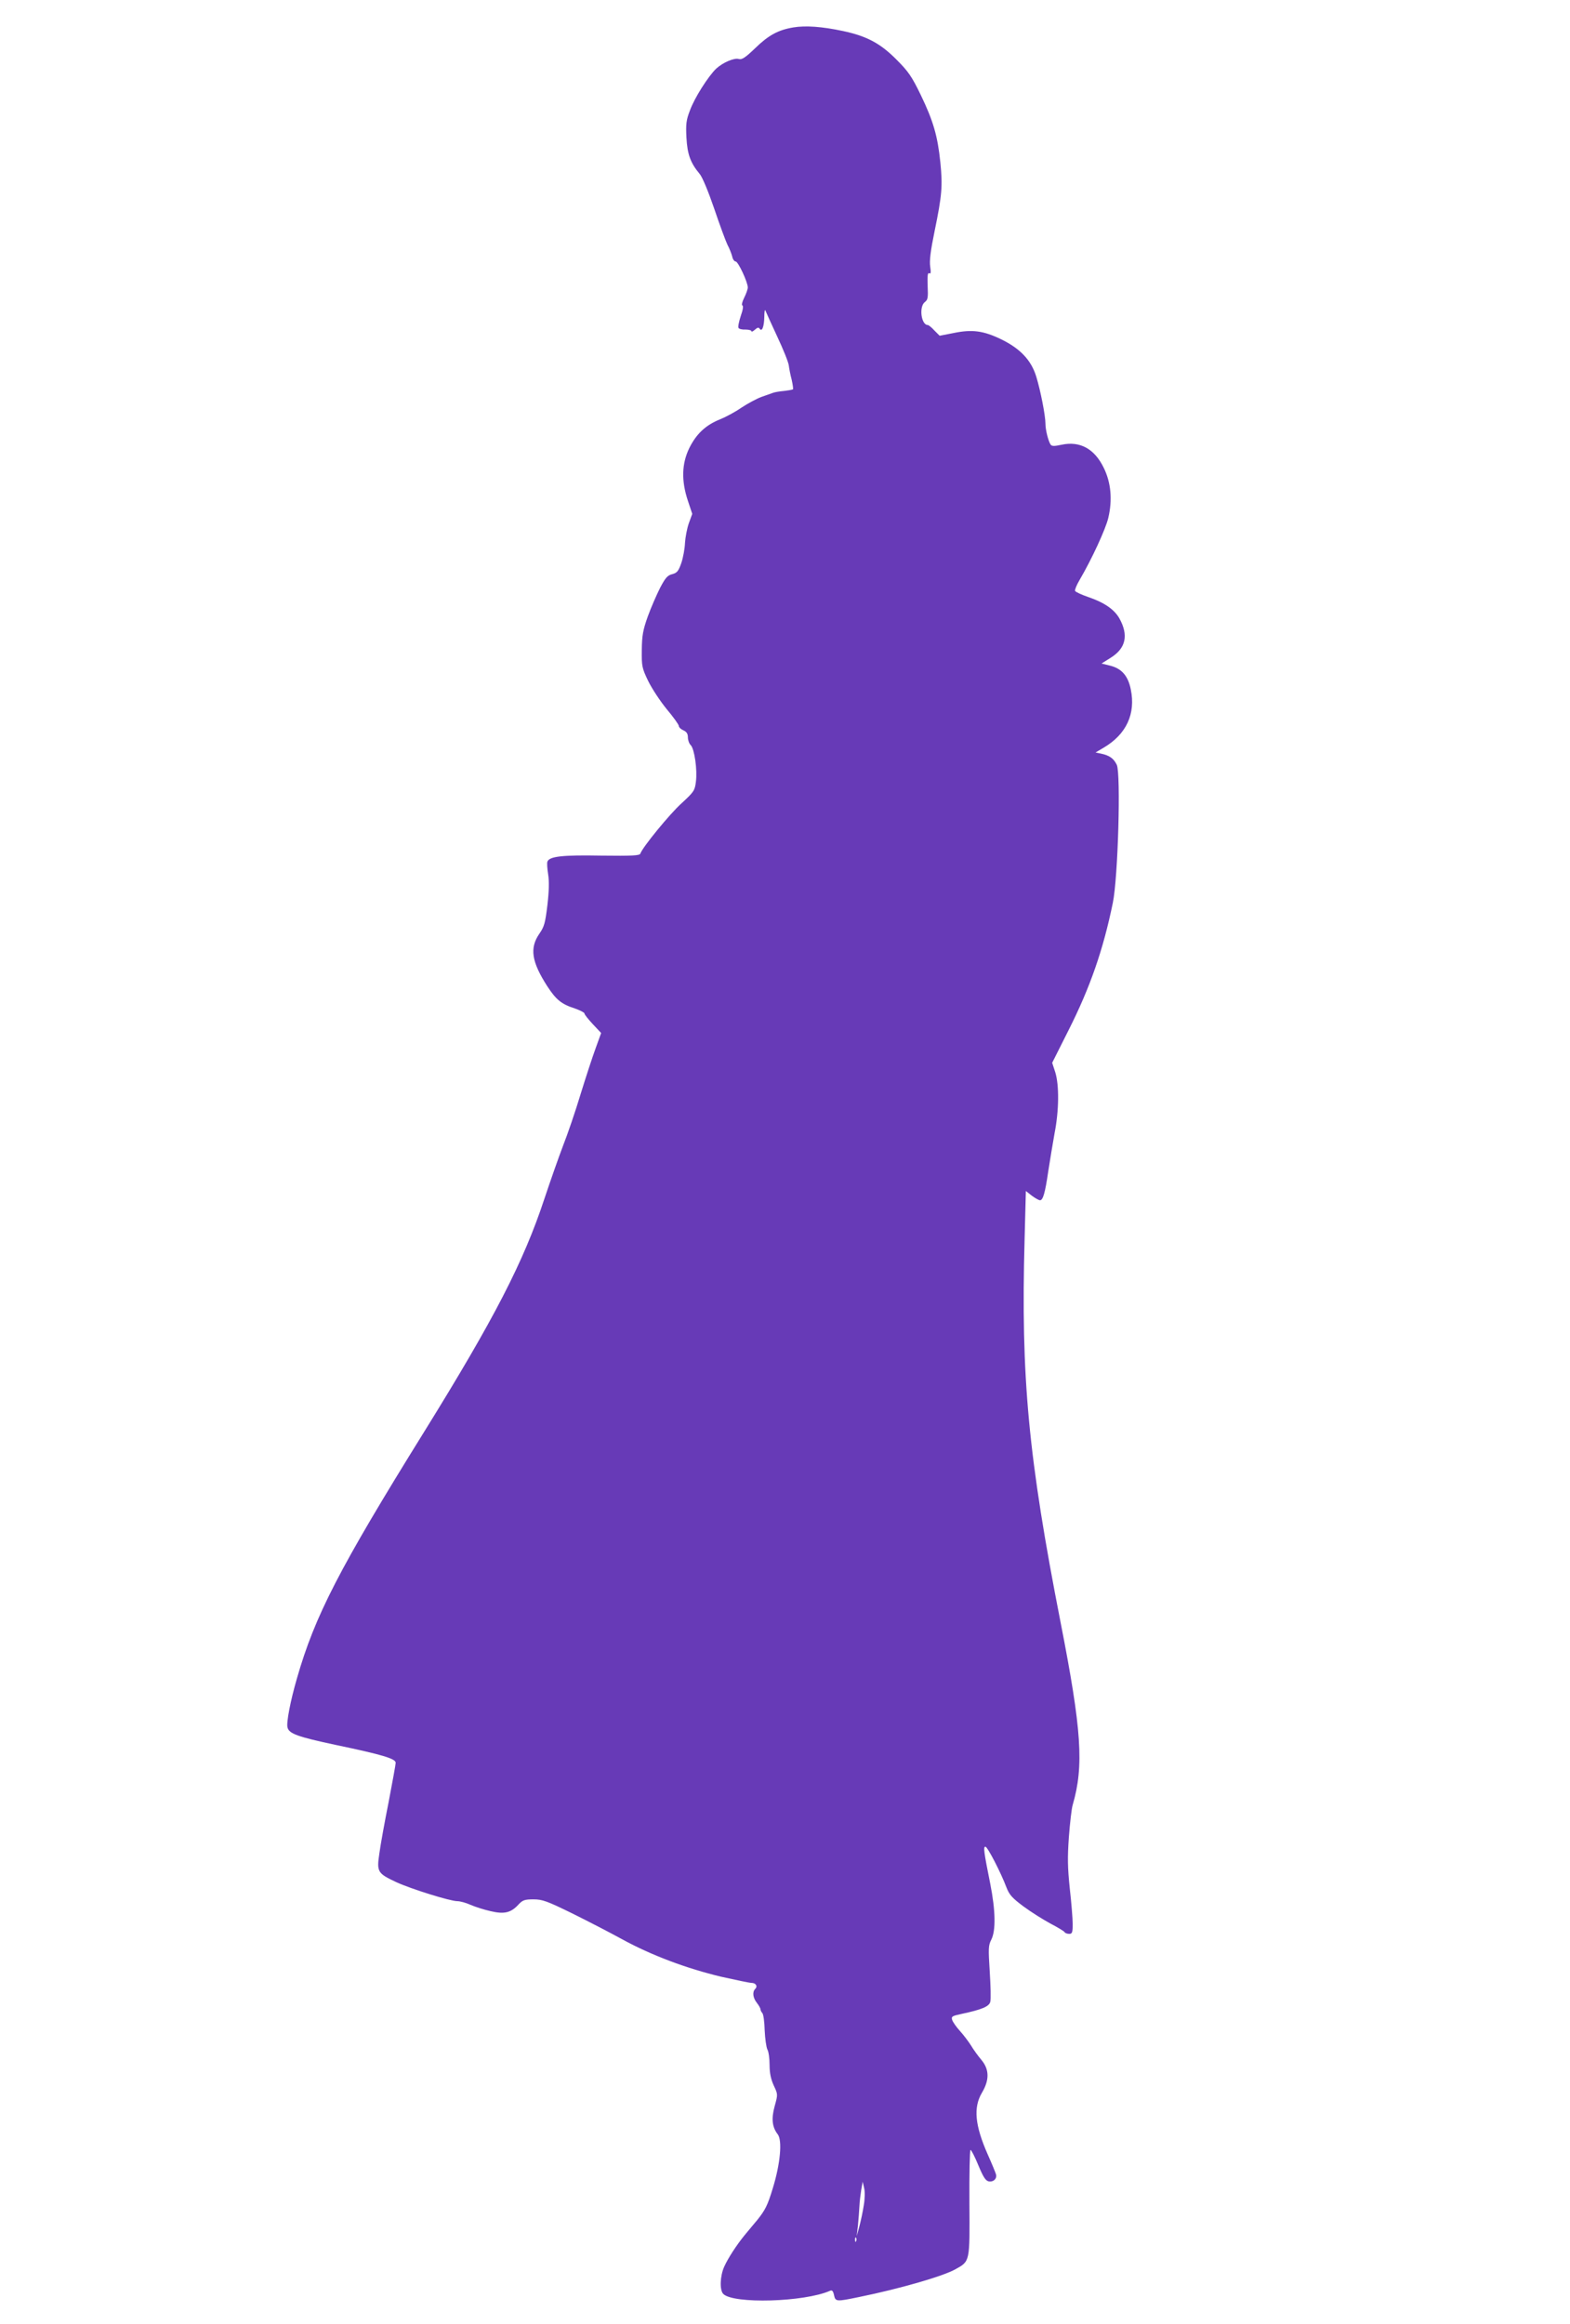 <?xml version="1.0" standalone="no"?>
<!DOCTYPE svg PUBLIC "-//W3C//DTD SVG 20010904//EN"
 "http://www.w3.org/TR/2001/REC-SVG-20010904/DTD/svg10.dtd">
<svg version="1.0" xmlns="http://www.w3.org/2000/svg"
 width="865pt" height="1280pt" viewBox="0 0 865 1280"
 preserveAspectRatio="xMidYMid meet">
<g transform="translate(0,1280) scale(0.1,-0.1)"
fill="#673ab7" stroke="none">
<path d="M4371 12649 c-84 -14 -137 -43 -211 -115 -53 -51 -73 -64 -89 -59
-25 8 -88 -19 -125 -53 -43 -41 -120 -161 -145 -231 -20 -51 -23 -75 -19 -149
5 -92 22 -139 73 -200 15 -18 47 -95 80 -191 30 -89 63 -178 73 -199 11 -20
22 -49 26 -64 3 -16 12 -28 19 -28 14 0 67 -114 67 -143 0 -10 -9 -35 -20 -57
-11 -22 -15 -40 -10 -42 7 -2 3 -25 -9 -59 -10 -31 -16 -60 -12 -65 3 -6 21
-10 39 -9 17 0 32 -4 32 -9 0 -5 9 -1 19 8 14 13 21 14 26 6 13 -20 25 11 26
65 0 28 3 43 6 35 3 -8 32 -72 65 -143 33 -70 62 -142 64 -160 2 -17 9 -53 16
-79 6 -27 9 -50 7 -52 -2 -2 -24 -6 -49 -9 -25 -2 -52 -7 -60 -10 -8 -3 -37
-13 -65 -23 -27 -10 -77 -37 -110 -59 -33 -23 -85 -51 -117 -64 -80 -32 -131
-80 -170 -158 -42 -86 -45 -180 -8 -291 l24 -72 -19 -52 c-10 -29 -19 -77 -21
-108 -1 -30 -10 -80 -20 -110 -16 -46 -24 -55 -50 -62 -26 -6 -38 -20 -67 -75
-19 -38 -50 -108 -68 -158 -27 -76 -32 -105 -33 -185 -1 -89 1 -99 35 -170 20
-41 66 -111 102 -155 37 -44 67 -86 67 -93 0 -7 11 -18 25 -24 18 -8 25 -19
25 -39 0 -15 7 -35 16 -43 20 -21 37 -136 28 -202 -6 -48 -11 -55 -78 -117
-65 -58 -217 -244 -228 -278 -4 -11 -45 -13 -215 -11 -214 4 -286 -4 -297 -33
-3 -8 -1 -39 4 -70 6 -37 5 -92 -4 -169 -12 -99 -17 -119 -45 -159 -54 -79
-42 -154 44 -288 49 -75 78 -99 153 -123 28 -10 52 -22 52 -27 0 -6 21 -32 46
-59 l46 -49 -30 -83 c-17 -46 -54 -159 -83 -253 -28 -93 -72 -222 -97 -285
-24 -63 -70 -194 -102 -290 -115 -349 -277 -663 -663 -1285 -469 -755 -602
-1013 -701 -1358 -36 -124 -59 -244 -52 -270 8 -35 57 -52 268 -97 253 -53
328 -75 328 -98 0 -9 -18 -107 -39 -217 -22 -110 -45 -237 -51 -283 -15 -101
-10 -109 95 -158 81 -37 295 -104 335 -104 15 0 48 -9 72 -20 25 -11 75 -27
111 -35 76 -18 113 -9 156 39 21 22 33 26 80 26 49 0 74 -9 211 -76 85 -42
211 -107 280 -145 159 -87 354 -160 543 -205 81 -18 157 -34 167 -34 24 0 36
-18 21 -33 -17 -17 -13 -49 9 -77 11 -14 20 -30 20 -36 0 -5 5 -15 10 -20 6
-6 12 -49 13 -95 2 -46 9 -94 15 -106 7 -12 12 -50 12 -85 0 -44 7 -78 23
-113 23 -49 23 -49 5 -114 -19 -69 -14 -115 17 -155 26 -34 14 -163 -27 -296
-29 -96 -42 -121 -86 -176 -23 -27 -54 -65 -70 -84 -44 -54 -91 -126 -112
-173 -23 -51 -26 -129 -5 -150 56 -56 445 -45 587 17 12 6 18 0 23 -23 8 -37
12 -37 138 -11 226 46 464 115 531 153 81 45 79 39 77 366 -1 160 2 291 6 291
5 0 24 -38 43 -84 27 -65 40 -85 57 -89 27 -5 48 16 40 40 -3 10 -23 59 -45
108 -71 161 -80 259 -32 340 42 71 41 128 -3 181 -18 21 -44 57 -57 79 -14 22
-41 58 -61 80 -20 22 -39 49 -43 61 -6 19 0 22 51 33 113 24 153 41 159 67 4
14 2 88 -3 166 -8 128 -8 144 9 177 25 50 23 159 -6 306 -36 179 -39 205 -27
205 12 0 86 -144 116 -224 16 -41 31 -58 94 -105 42 -31 109 -73 148 -94 40
-21 75 -42 78 -47 3 -6 15 -10 26 -10 16 0 19 7 19 54 0 29 -7 117 -16 196
-12 116 -13 168 -5 283 6 78 15 158 21 177 63 216 49 414 -66 1002 -179 914
-220 1353 -199 2111 l7 268 33 -26 c19 -14 39 -25 45 -25 16 0 28 39 45 157 9
59 25 154 35 211 25 127 26 266 4 337 l-17 52 91 181 c118 234 190 441 243
699 29 139 45 711 22 761 -17 35 -40 52 -88 62 l-29 6 44 26 c126 74 178 187
150 322 -15 74 -50 114 -113 130 l-48 12 51 32 c83 52 99 124 47 217 -28 49
-83 87 -171 117 -38 13 -70 28 -73 34 -2 6 9 33 25 60 68 116 143 279 158 341
24 101 15 196 -25 277 -51 105 -131 148 -231 127 -42 -9 -55 -9 -62 1 -13 21
-28 81 -28 114 0 45 -27 183 -51 261 -28 90 -88 153 -192 204 -99 48 -161 56
-263 35 l-77 -15 -29 29 c-15 17 -32 30 -36 30 -37 0 -50 102 -16 127 16 12
18 24 15 89 -2 56 0 74 9 69 8 -5 10 4 5 37 -5 31 2 87 24 194 41 199 45 249
32 379 -15 146 -39 229 -108 372 -49 101 -68 129 -133 194 -89 90 -164 130
-295 158 -117 25 -207 31 -274 20z m388 -11994 c-5 -33 -16 -85 -24 -115 l-15
-55 7 60 c3 33 7 80 8 105 1 25 6 65 10 90 l8 45 8 -35 c5 -19 4 -62 -2 -95z
m-42 -197 c-3 -8 -6 -5 -6 6 -1 11 2 17 5 13 3 -3 4 -12 1 -19z"/>
</g>
</svg>
